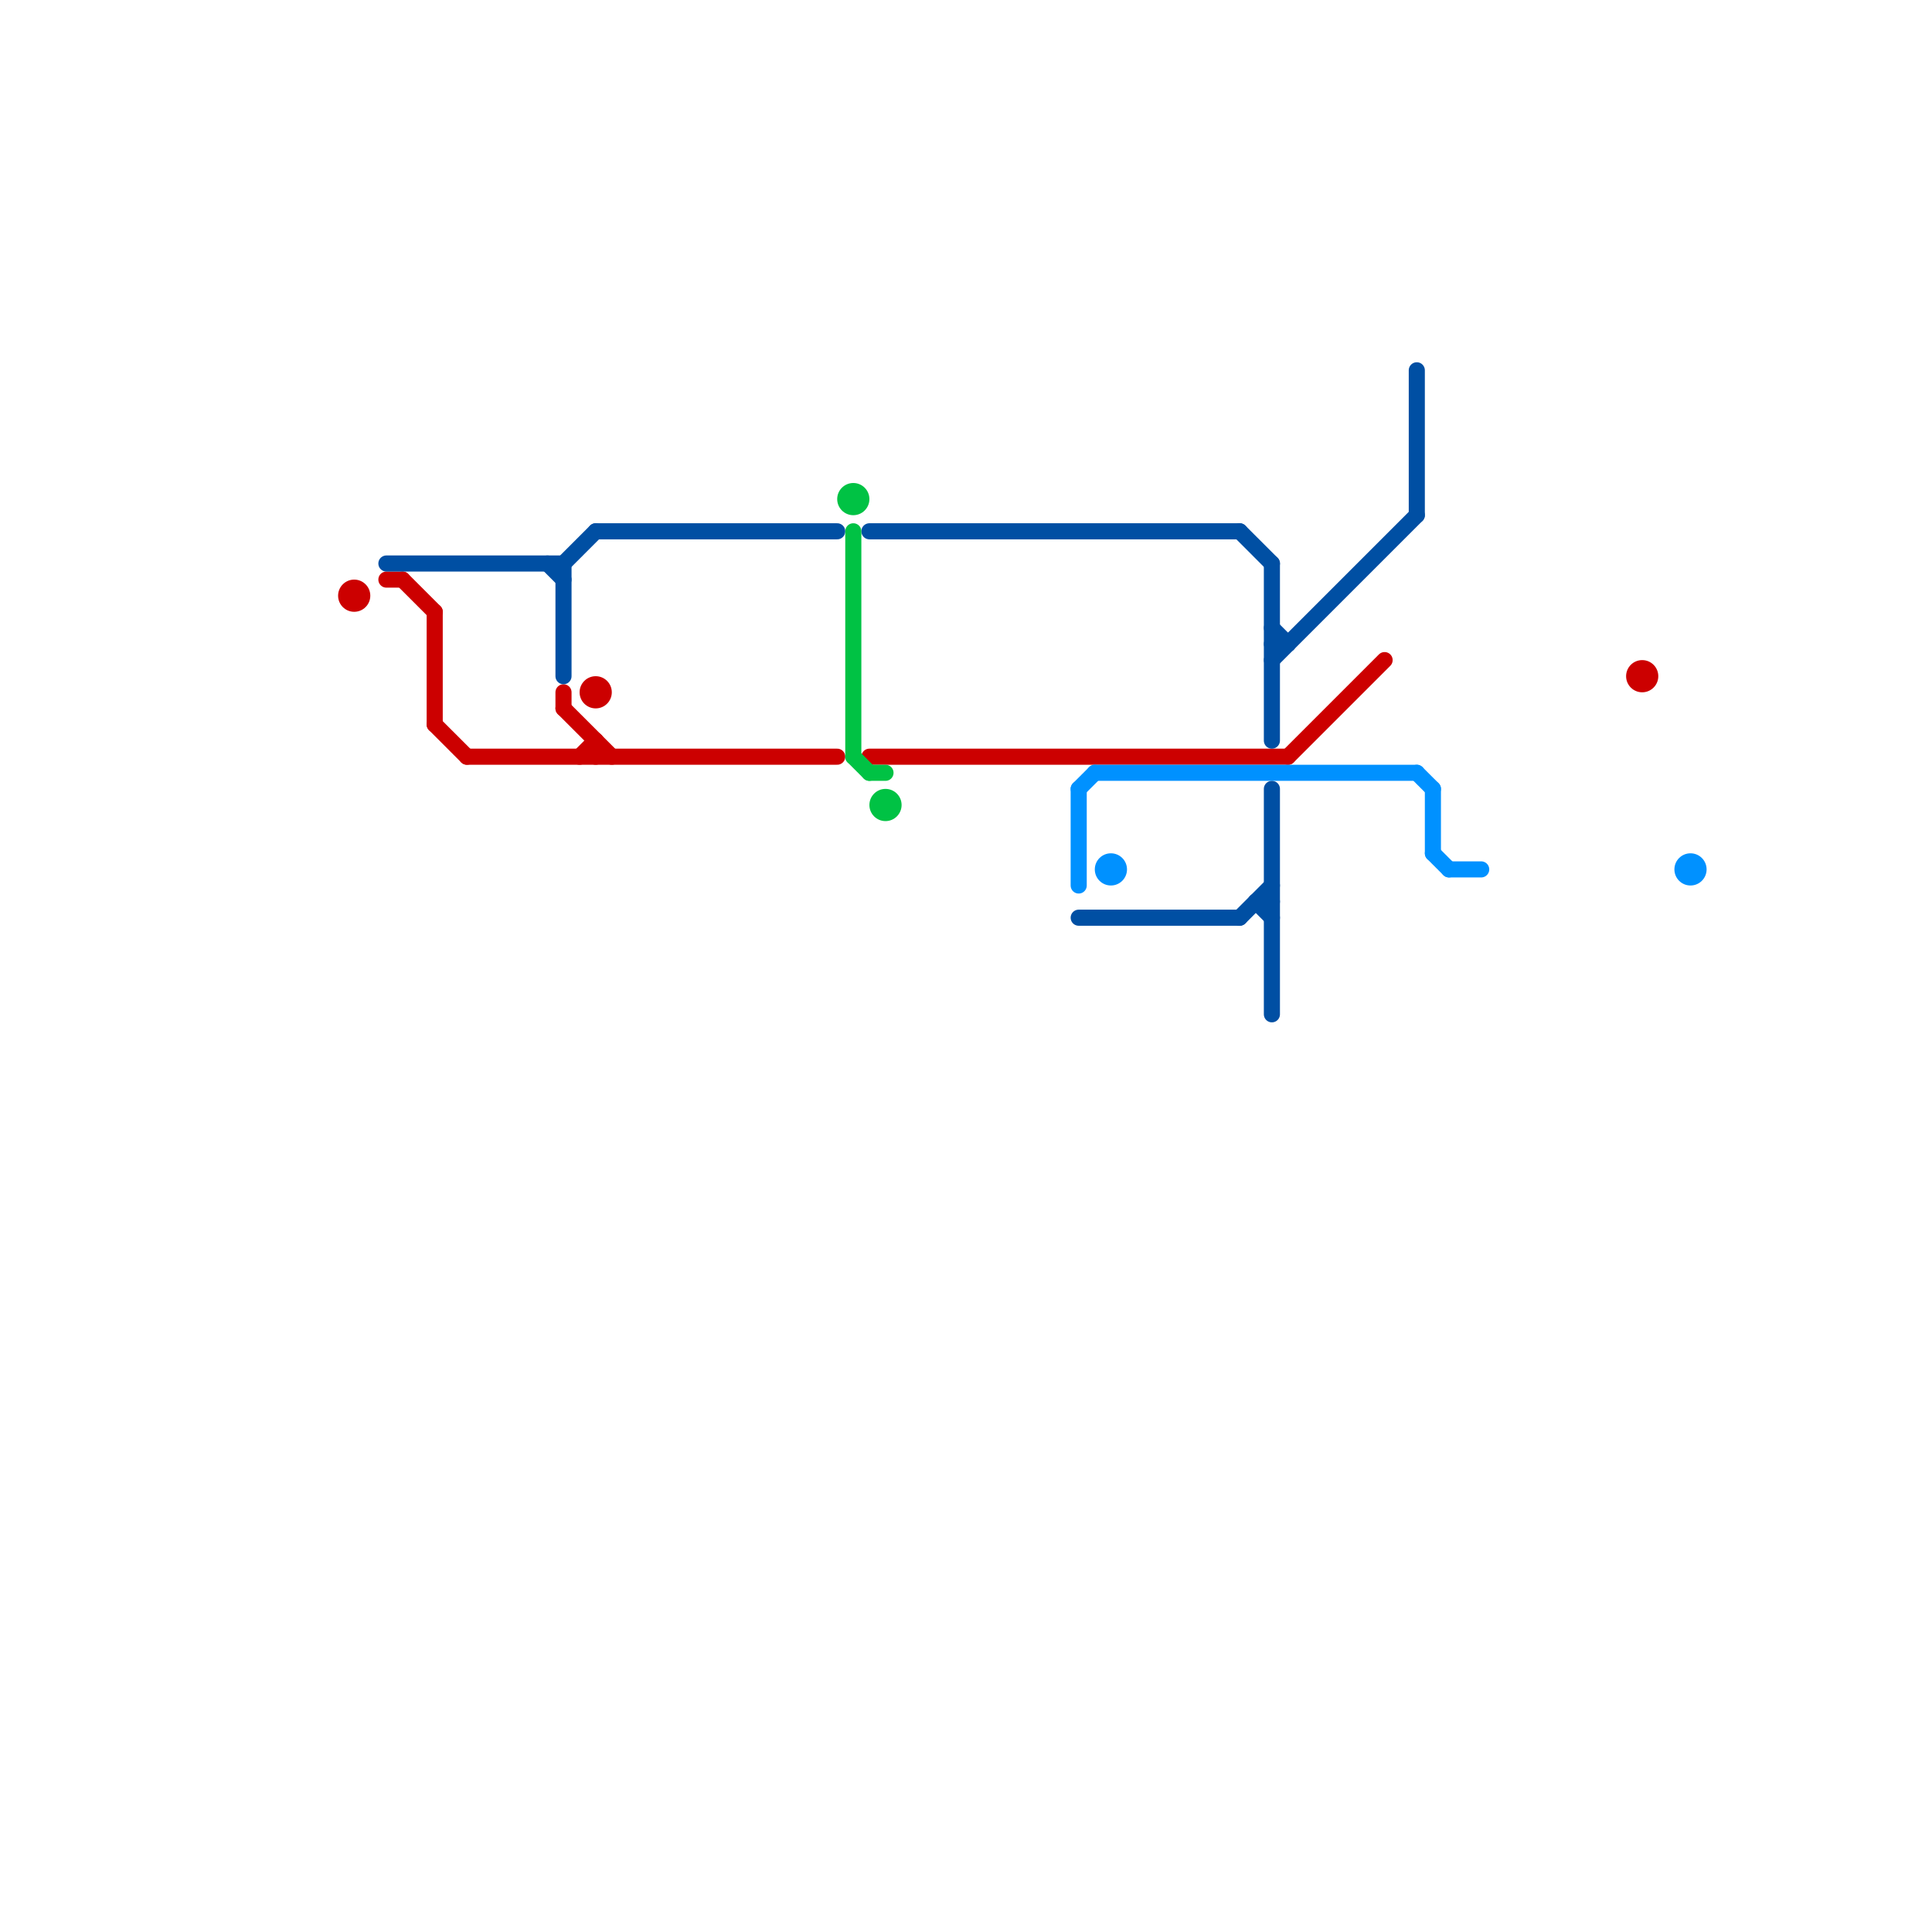 
<svg version="1.1" xmlns="http://www.w3.org/2000/svg" viewBox="0 0 120 120">
<style>text { font: 1px Helvetica; font-weight: 600; white-space: pre; dominant-baseline: central; } line { stroke-width: 1; fill: none; stroke-linecap: round; stroke-linejoin: round; } .c0 { stroke: #cc0000 } .c1 { stroke: #0091ff } .c2 { stroke: #004fa3 } .c3 { stroke: #00c244 }</style><defs><g id="wm-xf"><circle r="1.2" fill="#000"/><circle r="0.9" fill="#fff"/><circle r="0.6" fill="#000"/><circle r="0.3" fill="#fff"/></g><g id="wm"><circle r="0.6" fill="#000"/><circle r="0.3" fill="#fff"/></g></defs><line class="c0" x1="25" y1="36" x2="27" y2="38"/><line class="c0" x1="37" y1="46" x2="37" y2="47"/><line class="c0" x1="36" y1="47" x2="37" y2="46"/><line class="c0" x1="27" y1="45" x2="29" y2="47"/><line class="c0" x1="35" y1="44" x2="38" y2="47"/><line class="c0" x1="24" y1="36" x2="25" y2="36"/><line class="c0" x1="29" y1="47" x2="52" y2="47"/><line class="c0" x1="80" y1="47" x2="86" y2="41"/><line class="c0" x1="27" y1="38" x2="27" y2="45"/><line class="c0" x1="54" y1="47" x2="80" y2="47"/><line class="c0" x1="35" y1="43" x2="35" y2="44"/><circle cx="37" cy="43" r="1" fill="#cc0000" /><circle cx="22" cy="37" r="1" fill="#cc0000" /><circle cx="102" cy="42" r="1" fill="#cc0000" /><line class="c1" x1="67" y1="49" x2="67" y2="55"/><line class="c1" x1="67" y1="49" x2="68" y2="48"/><line class="c1" x1="68" y1="48" x2="88" y2="48"/><line class="c1" x1="90" y1="54" x2="92" y2="54"/><line class="c1" x1="88" y1="48" x2="89" y2="49"/><line class="c1" x1="89" y1="53" x2="90" y2="54"/><line class="c1" x1="89" y1="49" x2="89" y2="53"/><circle cx="105" cy="54" r="1" fill="#0091ff" /><circle cx="69" cy="54" r="1" fill="#0091ff" /><line class="c2" x1="35" y1="35" x2="37" y2="33"/><line class="c2" x1="79" y1="39" x2="80" y2="40"/><line class="c2" x1="67" y1="57" x2="77" y2="57"/><line class="c2" x1="77" y1="57" x2="79" y2="55"/><line class="c2" x1="35" y1="35" x2="35" y2="42"/><line class="c2" x1="54" y1="33" x2="77" y2="33"/><line class="c2" x1="79" y1="40" x2="80" y2="40"/><line class="c2" x1="88" y1="23" x2="88" y2="32"/><line class="c2" x1="78" y1="56" x2="79" y2="57"/><line class="c2" x1="77" y1="33" x2="79" y2="35"/><line class="c2" x1="34" y1="35" x2="35" y2="36"/><line class="c2" x1="78" y1="56" x2="79" y2="56"/><line class="c2" x1="24" y1="35" x2="35" y2="35"/><line class="c2" x1="79" y1="41" x2="88" y2="32"/><line class="c2" x1="79" y1="35" x2="79" y2="46"/><line class="c2" x1="37" y1="33" x2="52" y2="33"/><line class="c2" x1="79" y1="49" x2="79" y2="63"/><line class="c3" x1="53" y1="47" x2="54" y2="48"/><line class="c3" x1="53" y1="33" x2="53" y2="47"/><line class="c3" x1="54" y1="48" x2="55" y2="48"/><circle cx="53" cy="31" r="1" fill="#00c244" /><circle cx="55" cy="50" r="1" fill="#00c244" />
</svg>
